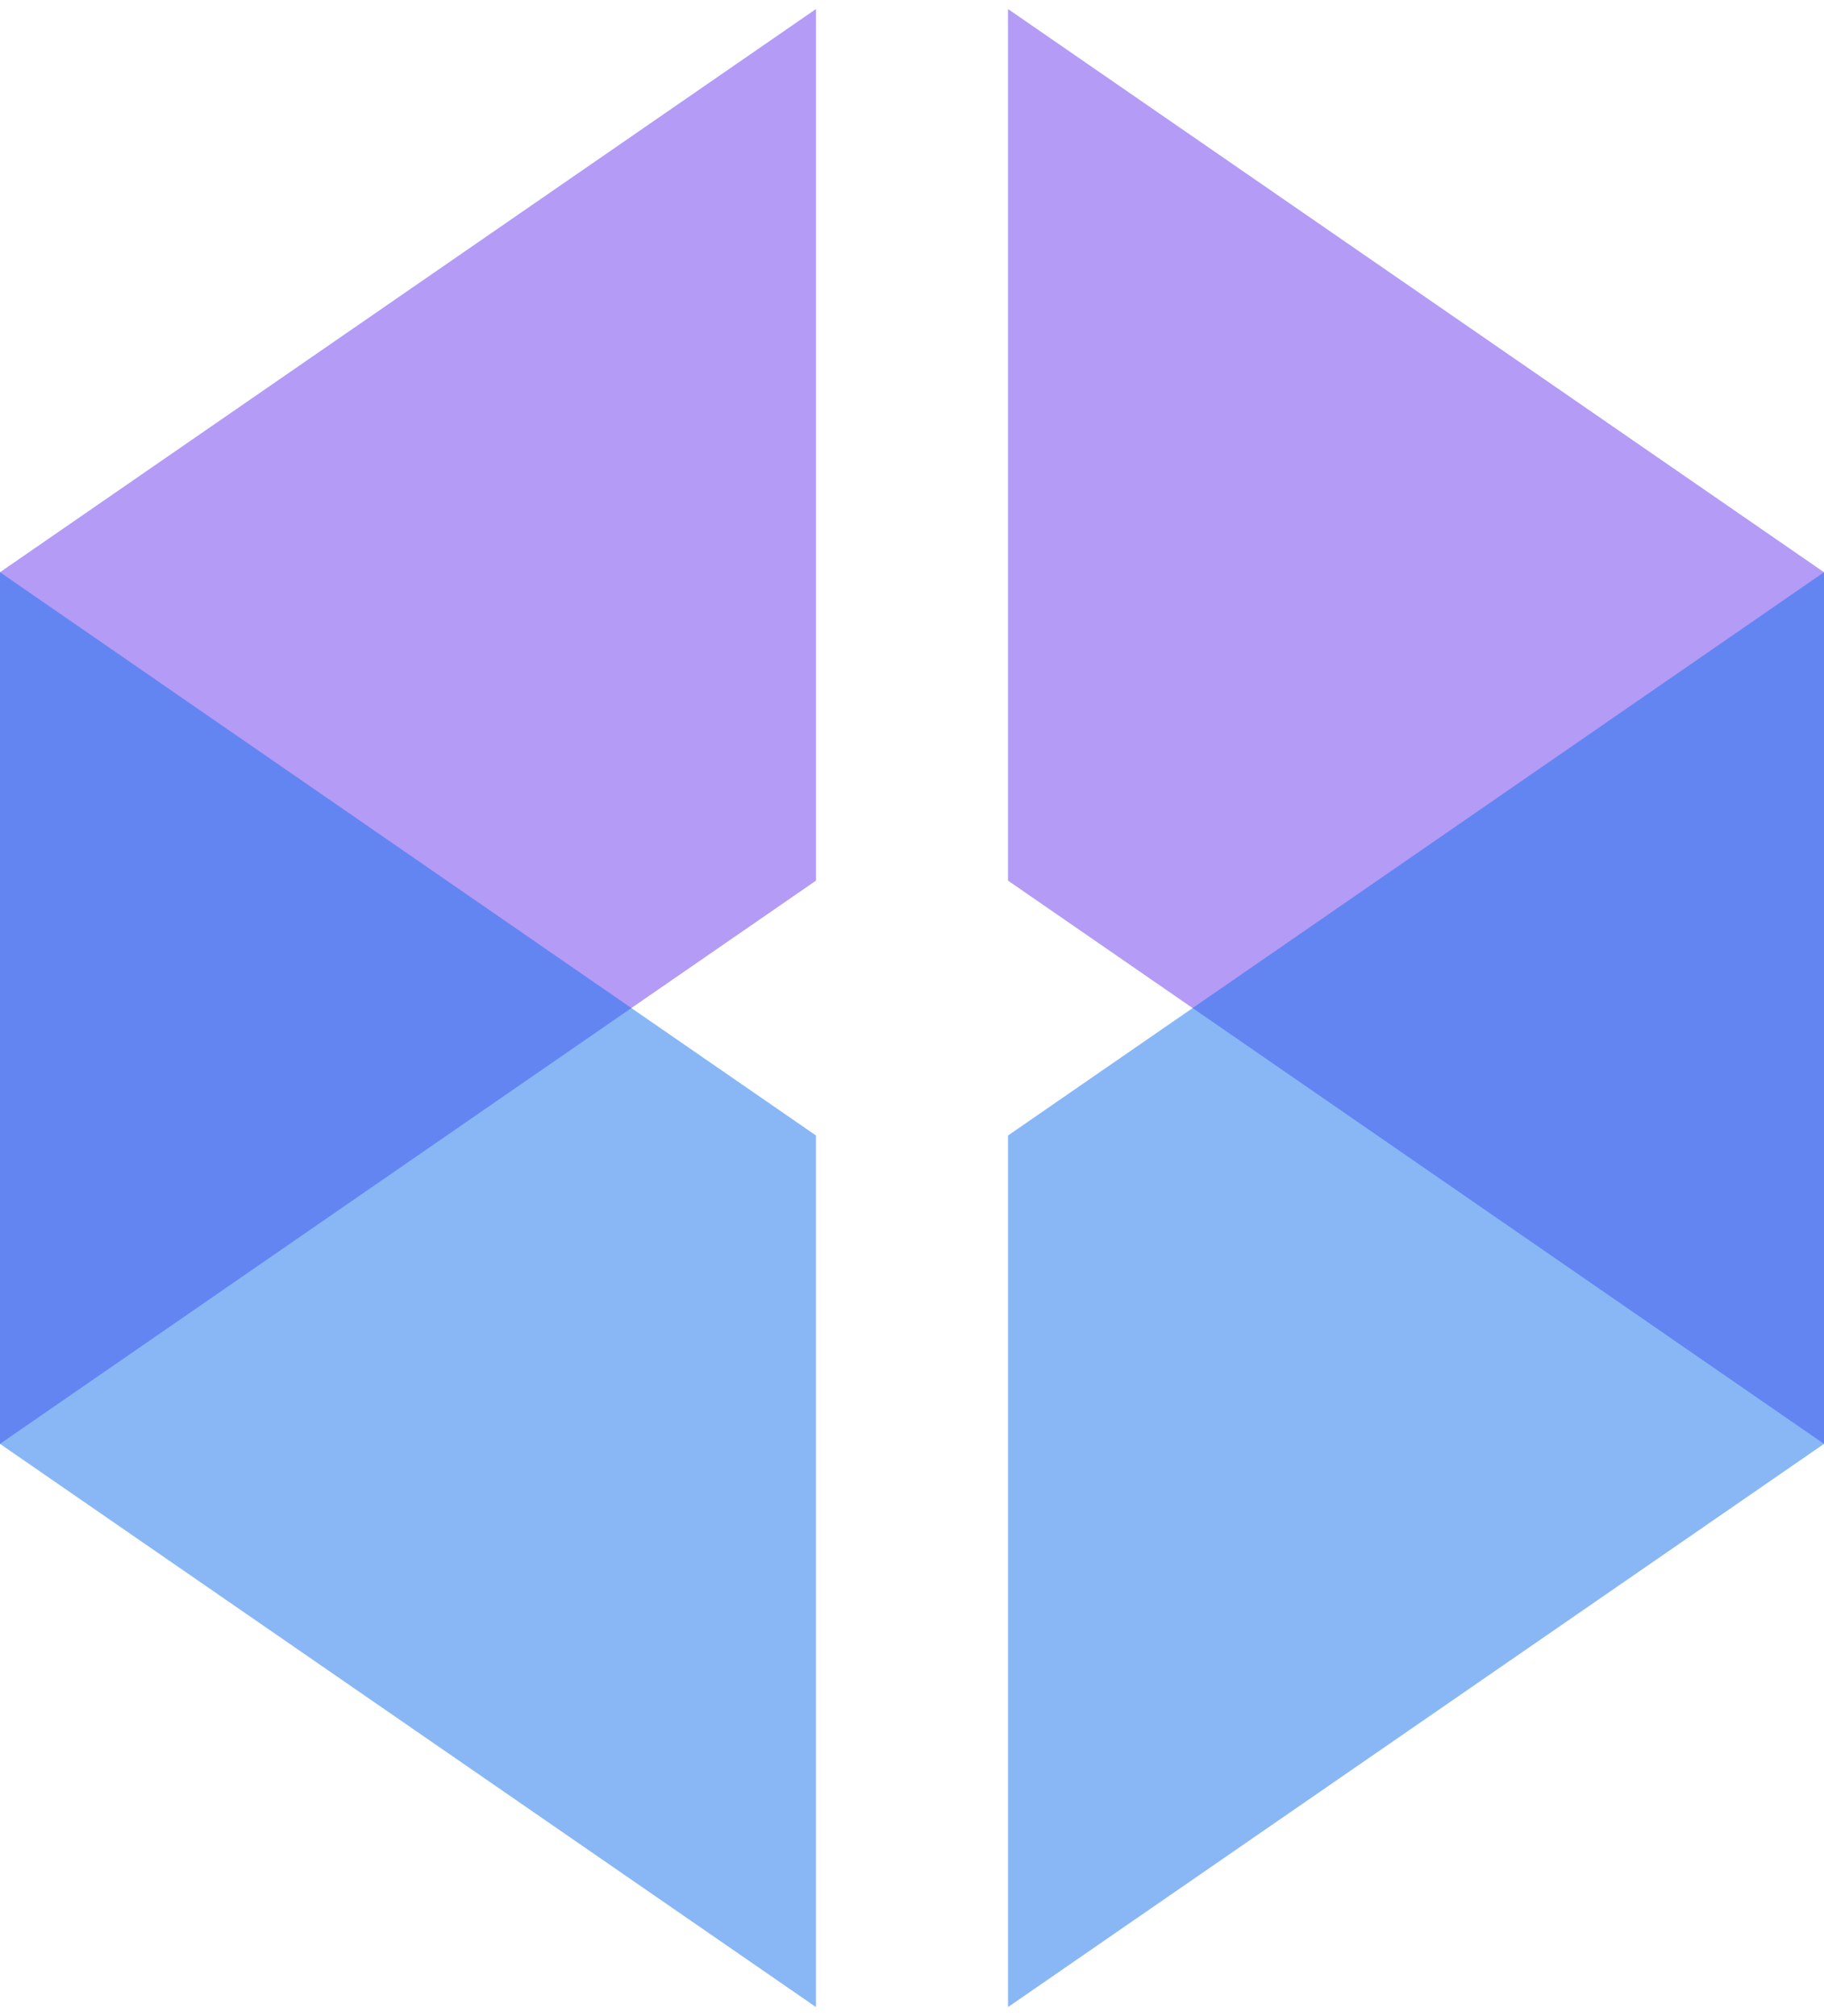 <svg width="38" height="42" viewBox="0 0 38 42" fill="none" xmlns="http://www.w3.org/2000/svg">
<path opacity="0.5" d="M0 11.921V30.079L17 18.345V0.188L0 11.921Z" fill="#6938EF"/>
<path opacity="0.5" d="M0 30.079V11.921L17 23.655V41.812L0 30.079Z" fill="#1570EF"/>
<path opacity="0.5" d="M38 11.921V30.079L21 18.345V0.188L38 11.921Z" fill="#6938EF"/>
<path opacity="0.5" d="M38 30.079V11.921L21 23.655V41.812L38 30.079Z" fill="#1570EF"/>
</svg>
